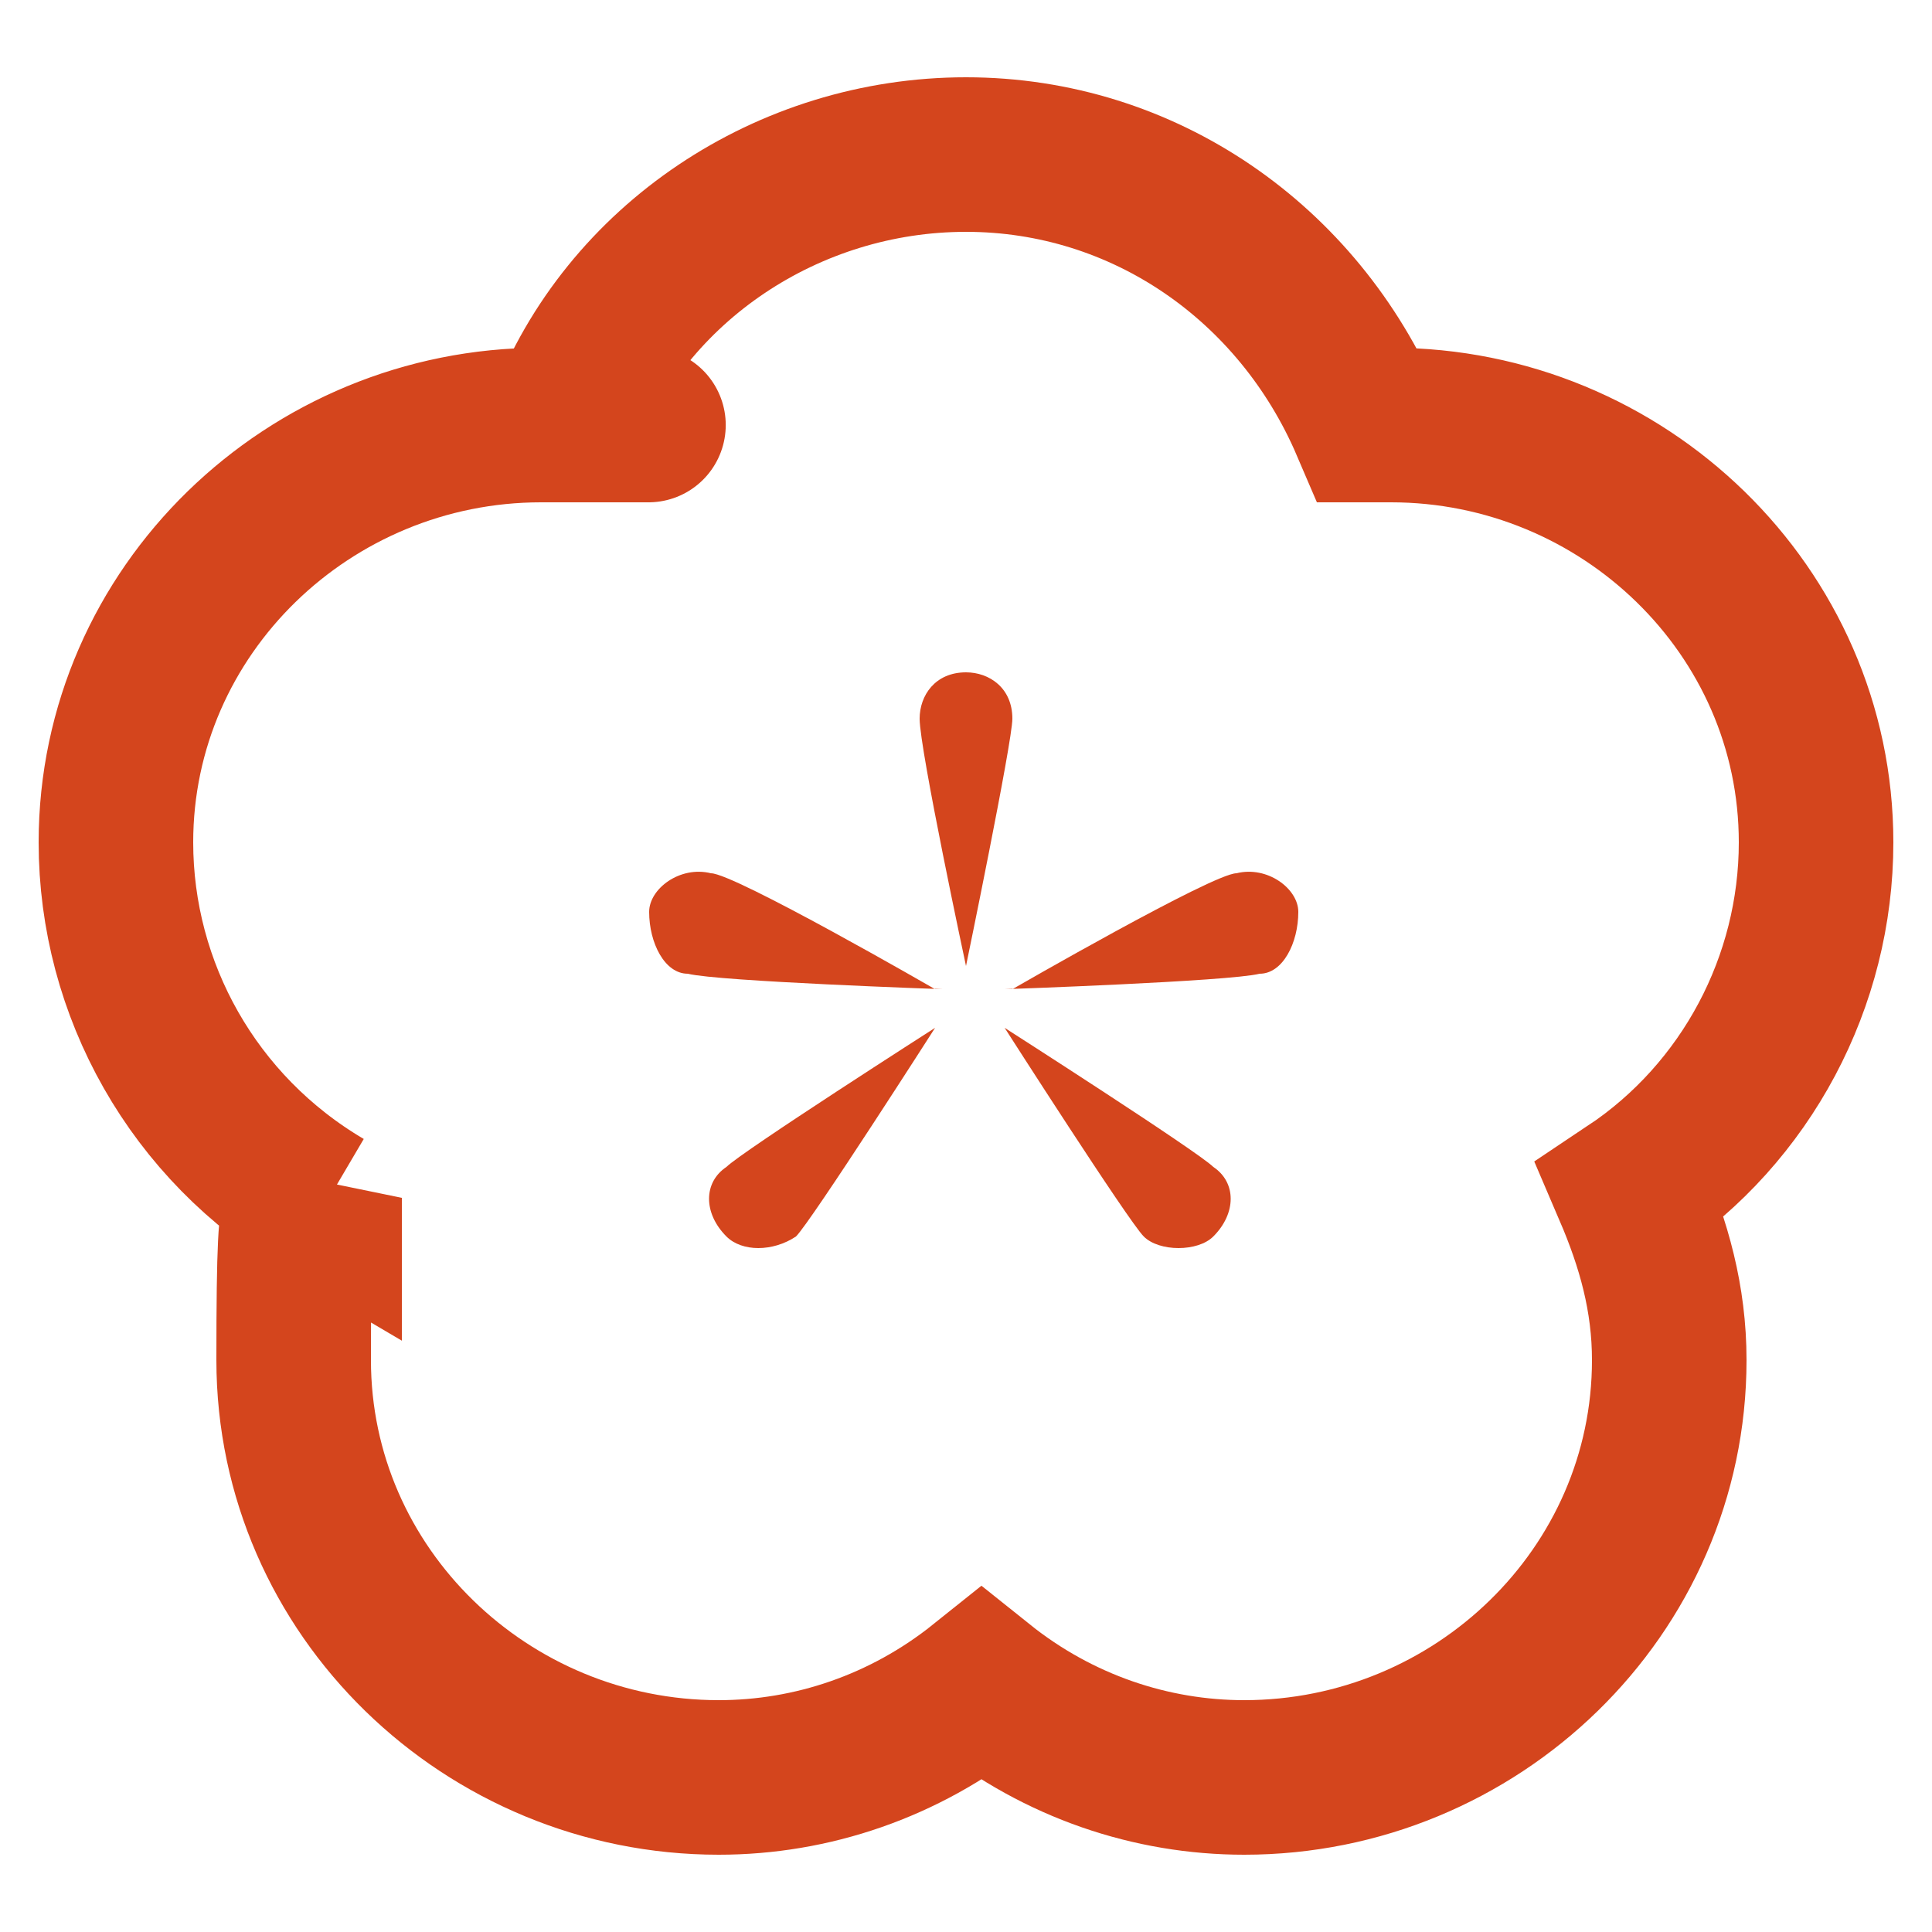<?xml version="1.0" encoding="UTF-8"?>
<svg width="25" height="25" xmlns="http://www.w3.org/2000/svg" version="1.1" viewBox="0 0 25 25">
  <!-- Generator: Adobe Illustrator 29.3.1, SVG Export Plug-In . SVG Version: 2.1.0 Build 151)  -->
  <defs>
    <style>
      .st0 {
        fill: #d4451d;
        fill-rule: evenodd;
      }

      .st1 {
        fill: none;
        stroke: #d4451d;
        stroke-width: 2px;
      }
    </style>
  </defs>
  <path class="st1" d="M4.2,15.6c-1.7-1-2.7-2.8-2.7-4.7,0-3,2.5-5.4,5.5-5.4s.2,0,.3,0c.8-2.1,2.9-3.5,5.2-3.5,2.3,0,4.3,1.4,5.2,3.5.1,0,.2,0,.3,0,3,0,5.5,2.4,5.5,5.4,0,1.8-.9,3.5-2.4,4.5.3.7.5,1.4.5,2.2,0,3-2.5,5.4-5.5,5.4-1.2,0-2.4-.4-3.4-1.2-1,.8-2.2,1.2-3.4,1.2-3,0-5.5-2.4-5.5-5.4s.1-1.4.4-2.1Z"/>
  <path class="st0" d="M12.5,12.5s.6-2.9.6-3.2c0-.4-.3-.6-.6-.6,0,0,0,0,0,0-.4,0-.6.3-.6.6,0,.4.6,3.2.6,3.2h0ZM13,12.8s2.9-.1,3.3-.2c.3,0,.5-.4.5-.8,0-.3-.4-.6-.8-.5h0c-.3,0-2.9,1.5-2.9,1.5ZM13,13.3s1.6,2.5,1.8,2.7c.2.2.7.2.9,0,.3-.3.3-.7,0-.9-.2-.2-2.7-1.8-2.7-1.8ZM12.2,12.8s-2.9-.1-3.3-.2c-.3,0-.5-.4-.5-.8,0-.3.4-.6.8-.5h0c.3,0,2.9,1.5,2.9,1.5ZM12.1,13.3s-1.6,2.5-1.8,2.7c-.3.2-.7.2-.9,0-.3-.3-.3-.7,0-.9.2-.2,2.7-1.8,2.7-1.8Z"/>
</svg>
